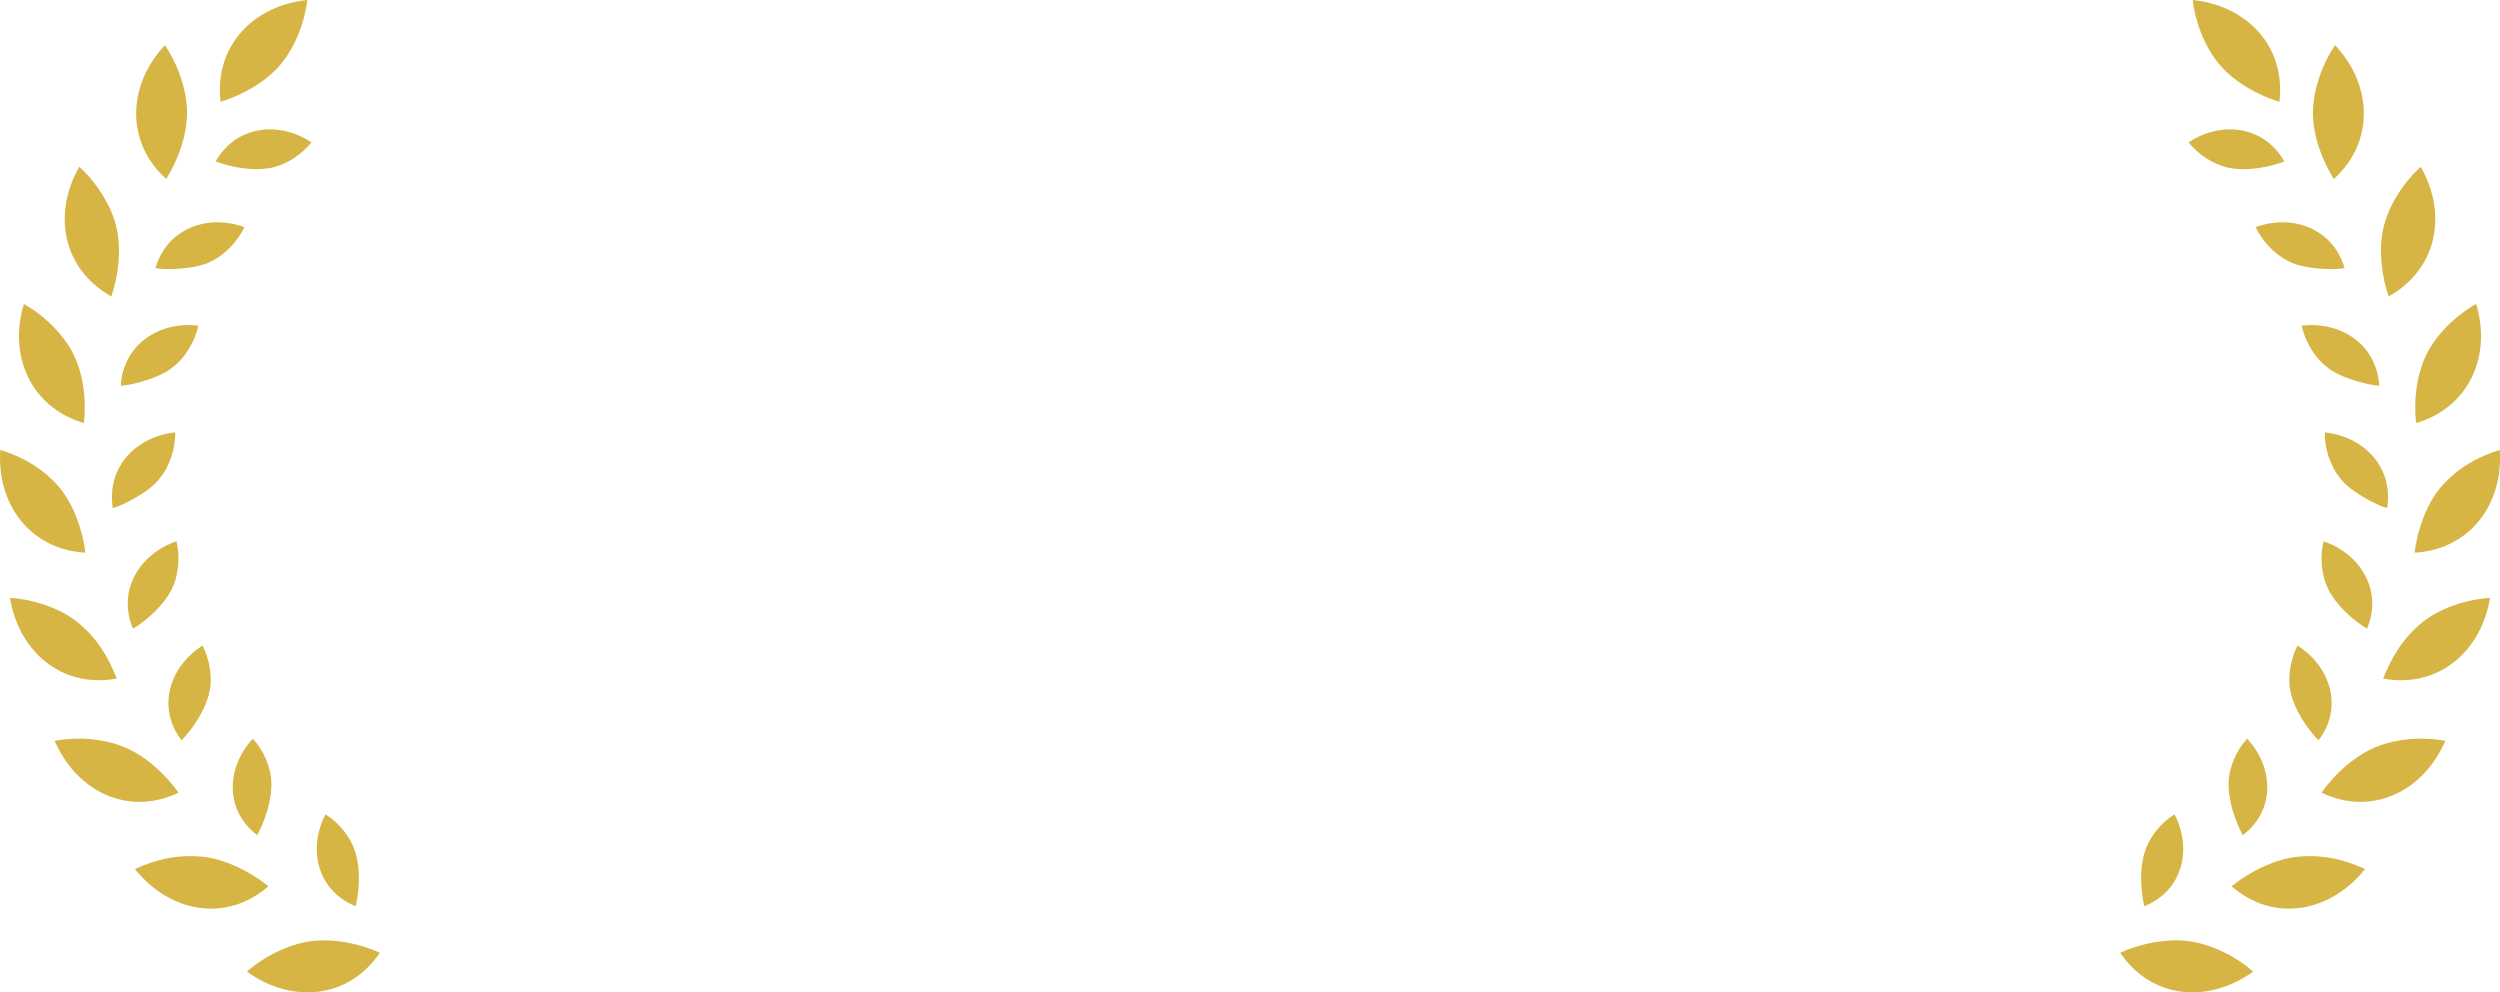 <?xml version="1.0" encoding="UTF-8"?>
<svg id="_レイヤー_2" data-name="レイヤー 2" xmlns="http://www.w3.org/2000/svg" viewBox="0 0 486.07 192.94">
  <defs>
    <style>
      .cls-1 {
        fill: #d6b544;
        stroke-width: 0px;
      }
    </style>
  </defs>
  <g id="_レイヤー_1-2" data-name="レイヤー 1">
    <g>
      <g>
        <g>
          <path class="cls-1" d="m60.52,182.98c4.43-.56,9.4.48,13.34,2.26-6.19,9.1-17.22,9.88-25.86,3.67,3.13-2.79,8.05-5.36,12.52-5.92Z"/>
          <path class="cls-1" d="m69.01,165.45c-.95-2.92-3.22-5.56-5.73-7.13-3.5,6.8-1.57,14.89,5.88,17.88.73-3.15.96-7.44-.15-10.75Z"/>
        </g>
        <g>
          <path class="cls-1" d="m39.89,166.63c4.43.63,8.97,3.01,12.31,5.68-8.36,7.26-19.32,4.98-25.97-3.35,4.13-1.88,8.44-2.94,13.66-2.33Z"/>
          <path class="cls-1" d="m52.75,152c-.09-3.02-1.68-6.34-3.59-8.38-5.16,5.57-5.55,13.89.85,18.76,1.53-2.84,2.91-6.91,2.74-10.38Z"/>
        </g>
        <g>
          <path class="cls-1" d="m24.4,145.35c4.17,1.85,7.72,5.16,10.32,8.77-9.9,4.69-19.87-.29-24.09-10.09,4.17-.79,9.54-.51,13.77,1.33Z"/>
          <path class="cls-1" d="m40.69,134.65c.71-2.96.01-6.58-1.31-9.13-6.41,4.06-8.97,12.04-4.08,18.43,2.26-2.35,4.64-5.91,5.39-9.3Z"/>
        </g>
        <g>
          <path class="cls-1" d="m14.95,120.87c4.07,3.28,6.1,6.96,7.77,11.06-10.75,1.98-19.08-5.3-20.78-15.68,4.21.23,9.4,1.8,13.01,4.62Z"/>
          <path class="cls-1" d="m33.39,114.54c1.41-2.81,1.61-6.37.93-9.3-7.06,2.39-11.62,9.45-8.46,17.01,2.76-1.7,5.98-4.57,7.54-7.71Z"/>
        </g>
        <g>
          <path class="cls-1" d="m11.66,94.91c2.78,3.38,4.46,8.46,4.94,12.55C5.8,106.83-.67,97.96.06,87.47c4.14,1.29,8.3,3.5,11.61,7.44Z"/>
          <path class="cls-1" d="m31.05,93c2.07-2.48,3.05-5.99,3.02-8.93-7.42.76-13.42,6.63-12.13,14.71,2.04-.5,7.45-3.38,9.11-5.79Z"/>
        </g>
        <g>
          <path class="cls-1" d="m14.31,68.93c1.98,4.09,2.47,8.92,2.01,13.33-10.33-3.03-14.73-13.11-11.68-23.15,3.67,2.02,7.7,5.76,9.67,9.82Z"/>
          <path class="cls-1" d="m33.64,71.36c2.54-1.93,4.28-5.14,4.92-8.04-7.51-.9-14.57,3.55-15.09,11.67,2.14-.04,8.01-1.66,10.16-3.63Z"/>
        </g>
        <g>
          <path class="cls-1" d="m22.63,44.18c1.04,4.25.37,9.56-.99,13.45-9.49-5.34-11.44-16.03-6.23-25.2,3.15,2.82,6.22,7.39,7.22,11.75Z"/>
          <path class="cls-1" d="m40.94,50.86c2.93-1.33,5.31-4.06,6.58-6.69-7.16-2.64-15.07.28-17.3,7.96,2.08.43,8.14.17,10.72-1.26Z"/>
        </g>
        <g>
          <path class="cls-1" d="m36.36,21.92c-.01,4.57-1.76,9.18-4.04,12.88-7.9-7.1-7.6-18.22-.26-26,2.41,3.49,4.32,8.63,4.3,13.11Z"/>
          <path class="cls-1" d="m52.64,32.64c3.14-.61,6.08-2.69,7.92-4.95-6.34-4.24-14.7-3.27-18.63,3.7,3.04,1.15,7.27,1.93,10.71,1.25Z"/>
        </g>
        <path class="cls-1" d="m54.39,12.72c-2.93,3.37-7.4,5.81-11.5,7.08-1.29-10.64,6.2-18.71,16.86-19.8-.48,4.21-2.33,9.24-5.36,12.72Z"/>
      </g>
      <g>
        <g>
          <path class="cls-1" d="m425.55,182.98c-4.43-.56-9.4.48-13.33,2.26,6.19,9.1,17.22,9.88,25.86,3.67-3.13-2.79-8.05-5.36-12.52-5.92Z"/>
          <path class="cls-1" d="m417.06,165.45c.95-2.92,3.22-5.56,5.73-7.13,3.5,6.8,1.57,14.89-5.88,17.88-.73-3.15-.96-7.44.15-10.75Z"/>
        </g>
        <g>
          <path class="cls-1" d="m446.18,166.63c-4.43.63-8.97,3.01-12.31,5.68,8.36,7.26,19.32,4.98,25.97-3.35-4.13-1.88-8.44-2.94-13.66-2.33Z"/>
          <path class="cls-1" d="m433.32,152c.09-3.02,1.68-6.34,3.59-8.38,5.16,5.57,5.55,13.89-.85,18.76-1.53-2.84-2.91-6.91-2.74-10.38Z"/>
        </g>
        <g>
          <path class="cls-1" d="m461.67,145.35c-4.17,1.85-7.72,5.16-10.32,8.77,9.9,4.69,19.87-.29,24.09-10.09-4.17-.79-9.54-.51-13.77,1.33Z"/>
          <path class="cls-1" d="m445.39,134.65c-.71-2.96-.01-6.58,1.31-9.13,6.41,4.06,8.97,12.04,4.08,18.43-2.26-2.35-4.64-5.91-5.39-9.3Z"/>
        </g>
        <g>
          <path class="cls-1" d="m471.12,120.87c-4.07,3.28-6.1,6.96-7.77,11.06,10.75,1.98,19.08-5.3,20.78-15.68-4.21.23-9.4,1.8-13.01,4.62Z"/>
          <path class="cls-1" d="m452.68,114.54c-1.41-2.81-1.61-6.37-.93-9.3,7.06,2.39,11.62,9.45,8.46,17.01-2.76-1.7-5.98-4.57-7.54-7.71Z"/>
        </g>
        <g>
          <path class="cls-1" d="m474.41,94.91c-2.78,3.38-4.46,8.46-4.94,12.55,10.81-.64,17.28-9.5,16.55-19.99-4.14,1.29-8.3,3.5-11.61,7.44Z"/>
          <path class="cls-1" d="m455.02,93c-2.07-2.48-3.05-5.99-3.02-8.93,7.42.76,13.42,6.63,12.13,14.71-2.04-.5-7.45-3.38-9.11-5.79Z"/>
        </g>
        <g>
          <path class="cls-1" d="m471.76,68.93c-1.98,4.09-2.47,8.92-2.01,13.33,10.33-3.03,14.73-13.11,11.68-23.15-3.67,2.02-7.7,5.76-9.67,9.82Z"/>
          <path class="cls-1" d="m452.43,71.36c-2.54-1.93-4.28-5.14-4.92-8.04,7.51-.9,14.57,3.55,15.09,11.67-2.14-.04-8.01-1.66-10.16-3.63Z"/>
        </g>
        <g>
          <path class="cls-1" d="m463.44,44.18c-1.04,4.25-.37,9.56.99,13.45,9.49-5.34,11.44-16.03,6.23-25.2-3.15,2.82-6.22,7.39-7.22,11.75Z"/>
          <path class="cls-1" d="m445.13,50.86c-2.93-1.33-5.31-4.06-6.58-6.69,7.16-2.64,15.07.28,17.3,7.96-2.08.43-8.14.17-10.72-1.26Z"/>
        </g>
        <g>
          <path class="cls-1" d="m449.71,21.92c.01,4.57,1.76,9.18,4.04,12.88,7.9-7.1,7.6-18.22.26-26-2.41,3.49-4.32,8.63-4.3,13.11Z"/>
          <path class="cls-1" d="m433.43,32.64c-3.14-.61-6.08-2.69-7.92-4.95,6.34-4.24,14.7-3.27,18.63,3.7-3.04,1.15-7.27,1.93-10.71,1.25Z"/>
        </g>
        <path class="cls-1" d="m431.68,12.72c2.93,3.37,7.4,5.81,11.5,7.08,1.29-10.64-6.2-18.71-16.86-19.8.48,4.21,2.33,9.24,5.36,12.72Z"/>
      </g>
    </g>
  </g>
</svg>